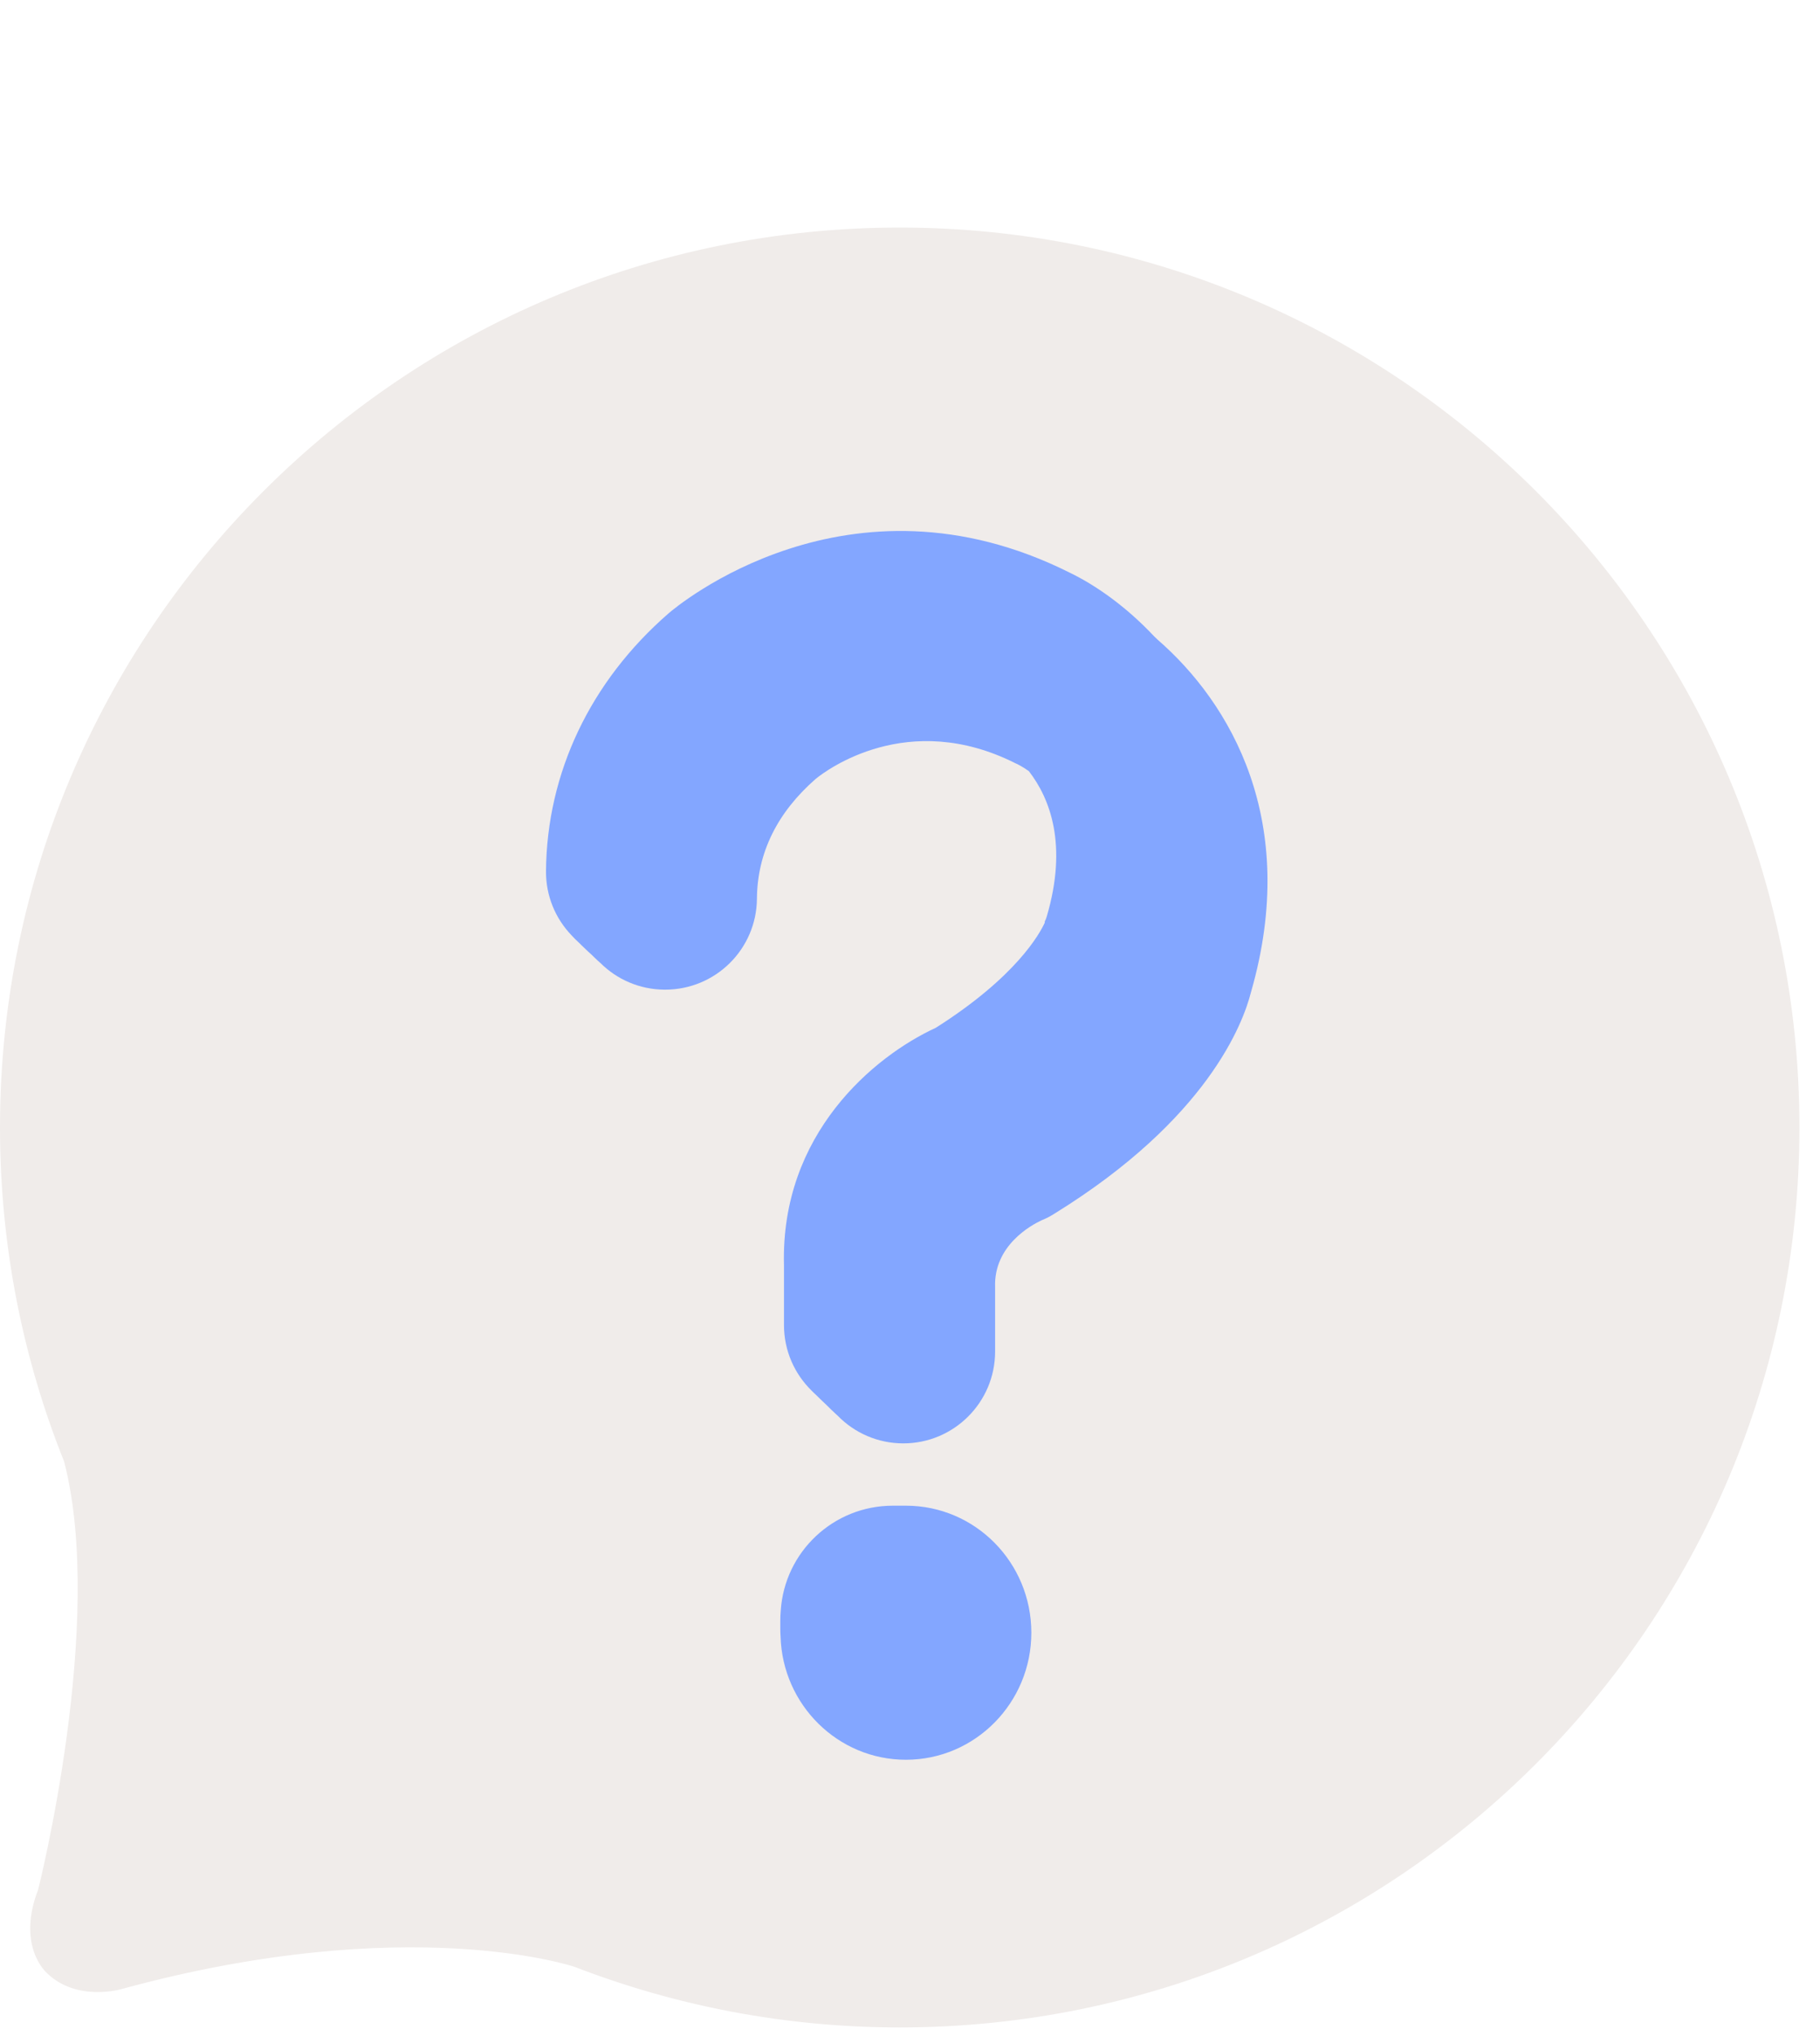<svg width="76" height="85" viewBox="0 0 76 85" fill="none" xmlns="http://www.w3.org/2000/svg">
<g filter="url(#filter0_ii_1460_1015)">
<path d="M2.677 61.015C0.95 56.703 -1.5164e-05 52.002 -1.5164e-05 47.07C-1.5164e-05 26.319 16.819 9.5 37.57 9.5C58.322 9.5 75.141 26.319 75.141 47.07C75.141 67.822 58.322 84.641 37.57 84.641C32.787 84.641 28.211 83.74 23.998 82.113C23.998 82.113 17.075 79.759 5.047 83.046C5.047 83.046 3.189 83.584 1.95 82.361C1.95 82.361 0.677 81.262 1.594 78.883C1.594 78.883 4.42 67.731 2.677 61.015Z" fill="#F0ECEA"/>
</g>
<g filter="url(#filter1_ii_1460_1015)">
<path fill-rule="evenodd" clip-rule="evenodd" d="M23.854 39.034C23.194 38.341 22.792 37.4 22.8 36.367C22.834 32.27 24.651 28.445 27.922 25.603C28.228 25.339 35.415 19.267 44.675 23.91C45.738 24.423 47.017 25.311 48.196 26.567C48.247 26.615 48.299 26.665 48.35 26.714C51.367 29.34 54.303 34.271 52.236 41.432C51.913 42.704 50.435 46.711 44.033 50.667C43.818 50.8 43.71 50.857 43.487 50.948C43.083 51.138 41.488 51.989 41.554 53.74V56.425C41.554 58.54 39.836 60.258 37.721 60.258C36.651 60.258 35.681 59.818 34.986 59.108L34.959 59.082C34.901 59.032 34.845 58.979 34.791 58.925C34.72 58.862 34.652 58.796 34.586 58.727L34.57 58.711L34.542 58.684C34.502 58.646 34.462 58.608 34.423 58.57C34.366 58.518 34.31 58.465 34.255 58.41C34.207 58.364 34.159 58.318 34.113 58.27L34.091 58.249C34.023 58.188 33.958 58.125 33.894 58.059C33.181 57.363 32.738 56.392 32.738 55.318V52.823C32.59 47.346 36.489 44.099 39.074 42.91C42.453 40.77 43.419 38.969 43.626 38.523C43.626 38.465 43.63 38.457 43.643 38.434C43.656 38.413 43.676 38.377 43.709 38.267C44.595 35.265 43.848 33.337 42.963 32.193C42.703 32.01 42.517 31.917 42.48 31.899C42.468 31.895 42.455 31.888 42.442 31.882C42.43 31.876 42.418 31.87 42.405 31.866C37.911 29.602 34.508 32.155 34.07 32.51C32.451 33.923 31.625 35.608 31.608 37.516C31.592 39.623 29.882 41.316 27.775 41.316H27.742C26.7 41.308 25.758 40.885 25.073 40.204C24.998 40.14 24.925 40.073 24.854 40.003C24.791 39.946 24.729 39.886 24.669 39.825C24.603 39.768 24.54 39.709 24.478 39.648C24.421 39.596 24.365 39.543 24.31 39.488C24.263 39.444 24.217 39.398 24.172 39.352L24.154 39.335C24.049 39.24 23.949 39.14 23.854 39.034Z" fill="#83A6FF"/>
<path d="M37.677 62.859L37.689 62.859L37.698 62.859L37.706 62.859L37.714 62.859L37.722 62.859L37.733 62.859L37.744 62.859L37.752 62.859L37.76 62.859L37.769 62.859L37.777 62.859L37.783 62.859L37.788 62.859L37.801 62.859L37.813 62.859L37.822 62.859L37.83 62.859C40.721 62.859 43.067 65.23 43.067 68.163C43.067 71.087 40.721 73.466 37.83 73.466C34.99 73.466 32.676 71.171 32.595 68.319C32.587 68.207 32.584 68.095 32.584 67.981C32.584 67.955 32.584 67.928 32.584 67.902C32.584 67.876 32.584 67.85 32.584 67.824C32.584 67.798 32.584 67.771 32.584 67.745C32.584 67.719 32.584 67.693 32.584 67.667C32.584 67.52 32.59 67.375 32.603 67.232C32.767 64.787 34.798 62.859 37.285 62.859C37.287 62.859 37.29 62.859 37.293 62.859C37.296 62.859 37.298 62.859 37.301 62.859L37.309 62.859L37.318 62.859L37.328 62.859L37.339 62.859L37.347 62.859L37.356 62.859L37.365 62.859L37.375 62.859H37.383L37.396 62.859L37.408 62.859L37.417 62.859L37.425 62.859L37.433 62.859L37.441 62.859L37.45 62.859L37.458 62.859L37.469 62.859L37.48 62.859L37.488 62.859L37.496 62.859L37.506 62.859L37.524 62.859L37.536 62.859L37.549 62.859L37.557 62.859L37.565 62.859L37.574 62.859L37.582 62.859L37.59 62.859L37.599 62.859L37.609 62.859L37.62 62.859L37.628 62.859L37.636 62.859L37.642 62.859L37.648 62.859L37.656 62.859L37.664 62.859L37.677 62.859Z" fill="#83A6FF"/>
</g>
<defs>
<filter id="filter0_ii_1460_1015" x="-5.067" y="4.433" width="85.274" height="85.274" filterUnits="userSpaceOnUse" color-interpolation-filters="sRGB">
<feFlood flood-opacity="0" result="BackgroundImageFix"/>
<feBlend mode="normal" in="SourceGraphic" in2="BackgroundImageFix" result="shape"/>
<feColorMatrix in="SourceAlpha" type="matrix" values="0 0 0 0 0 0 0 0 0 0 0 0 0 0 0 0 0 0 127 0" result="hardAlpha"/>
<feOffset dx="5.067" dy="5.067"/>
<feGaussianBlur stdDeviation="6.333"/>
<feComposite in2="hardAlpha" operator="arithmetic" k2="-1" k3="1"/>
<feColorMatrix type="matrix" values="0 0 0 0 1 0 0 0 0 1 0 0 0 0 1 0 0 0 1 0"/>
<feBlend mode="normal" in2="shape" result="effect1_innerShadow_1460_1015"/>
<feColorMatrix in="SourceAlpha" type="matrix" values="0 0 0 0 0 0 0 0 0 0 0 0 0 0 0 0 0 0 127 0" result="hardAlpha"/>
<feOffset dx="-5.067" dy="-5.067"/>
<feGaussianBlur stdDeviation="6.333"/>
<feComposite in2="hardAlpha" operator="arithmetic" k2="-1" k3="1"/>
<feColorMatrix type="matrix" values="0 0 0 0 0 0 0 0 0 0 0 0 0 0 0 0 0 0 0.1 0"/>
<feBlend mode="normal" in2="effect1_innerShadow_1460_1015" result="effect2_innerShadow_1460_1015"/>
</filter>
<filter id="filter1_ii_1460_1015" x="21.534" y="20.9" width="32.661" height="53.833" filterUnits="userSpaceOnUse" color-interpolation-filters="sRGB">
<feFlood flood-opacity="0" result="BackgroundImageFix"/>
<feBlend mode="normal" in="SourceGraphic" in2="BackgroundImageFix" result="shape"/>
<feColorMatrix in="SourceAlpha" type="matrix" values="0 0 0 0 0 0 0 0 0 0 0 0 0 0 0 0 0 0 127 0" result="hardAlpha"/>
<feOffset dx="-1.267" dy="-1.267"/>
<feGaussianBlur stdDeviation="0.633"/>
<feComposite in2="hardAlpha" operator="arithmetic" k2="-1" k3="1"/>
<feColorMatrix type="matrix" values="0 0 0 0 0 0 0 0 0 0 0 0 0 0 0 0 0 0 0.25 0"/>
<feBlend mode="normal" in2="shape" result="effect1_innerShadow_1460_1015"/>
<feColorMatrix in="SourceAlpha" type="matrix" values="0 0 0 0 0 0 0 0 0 0 0 0 0 0 0 0 0 0 127 0" result="hardAlpha"/>
<feOffset dx="1.267" dy="1.267"/>
<feGaussianBlur stdDeviation="1.267"/>
<feComposite in2="hardAlpha" operator="arithmetic" k2="-1" k3="1"/>
<feColorMatrix type="matrix" values="0 0 0 0 1 0 0 0 0 1 0 0 0 0 1 0 0 0 0.5 0"/>
<feBlend mode="normal" in2="effect1_innerShadow_1460_1015" result="effect2_innerShadow_1460_1015"/>
</filter>
</defs>
</svg>
